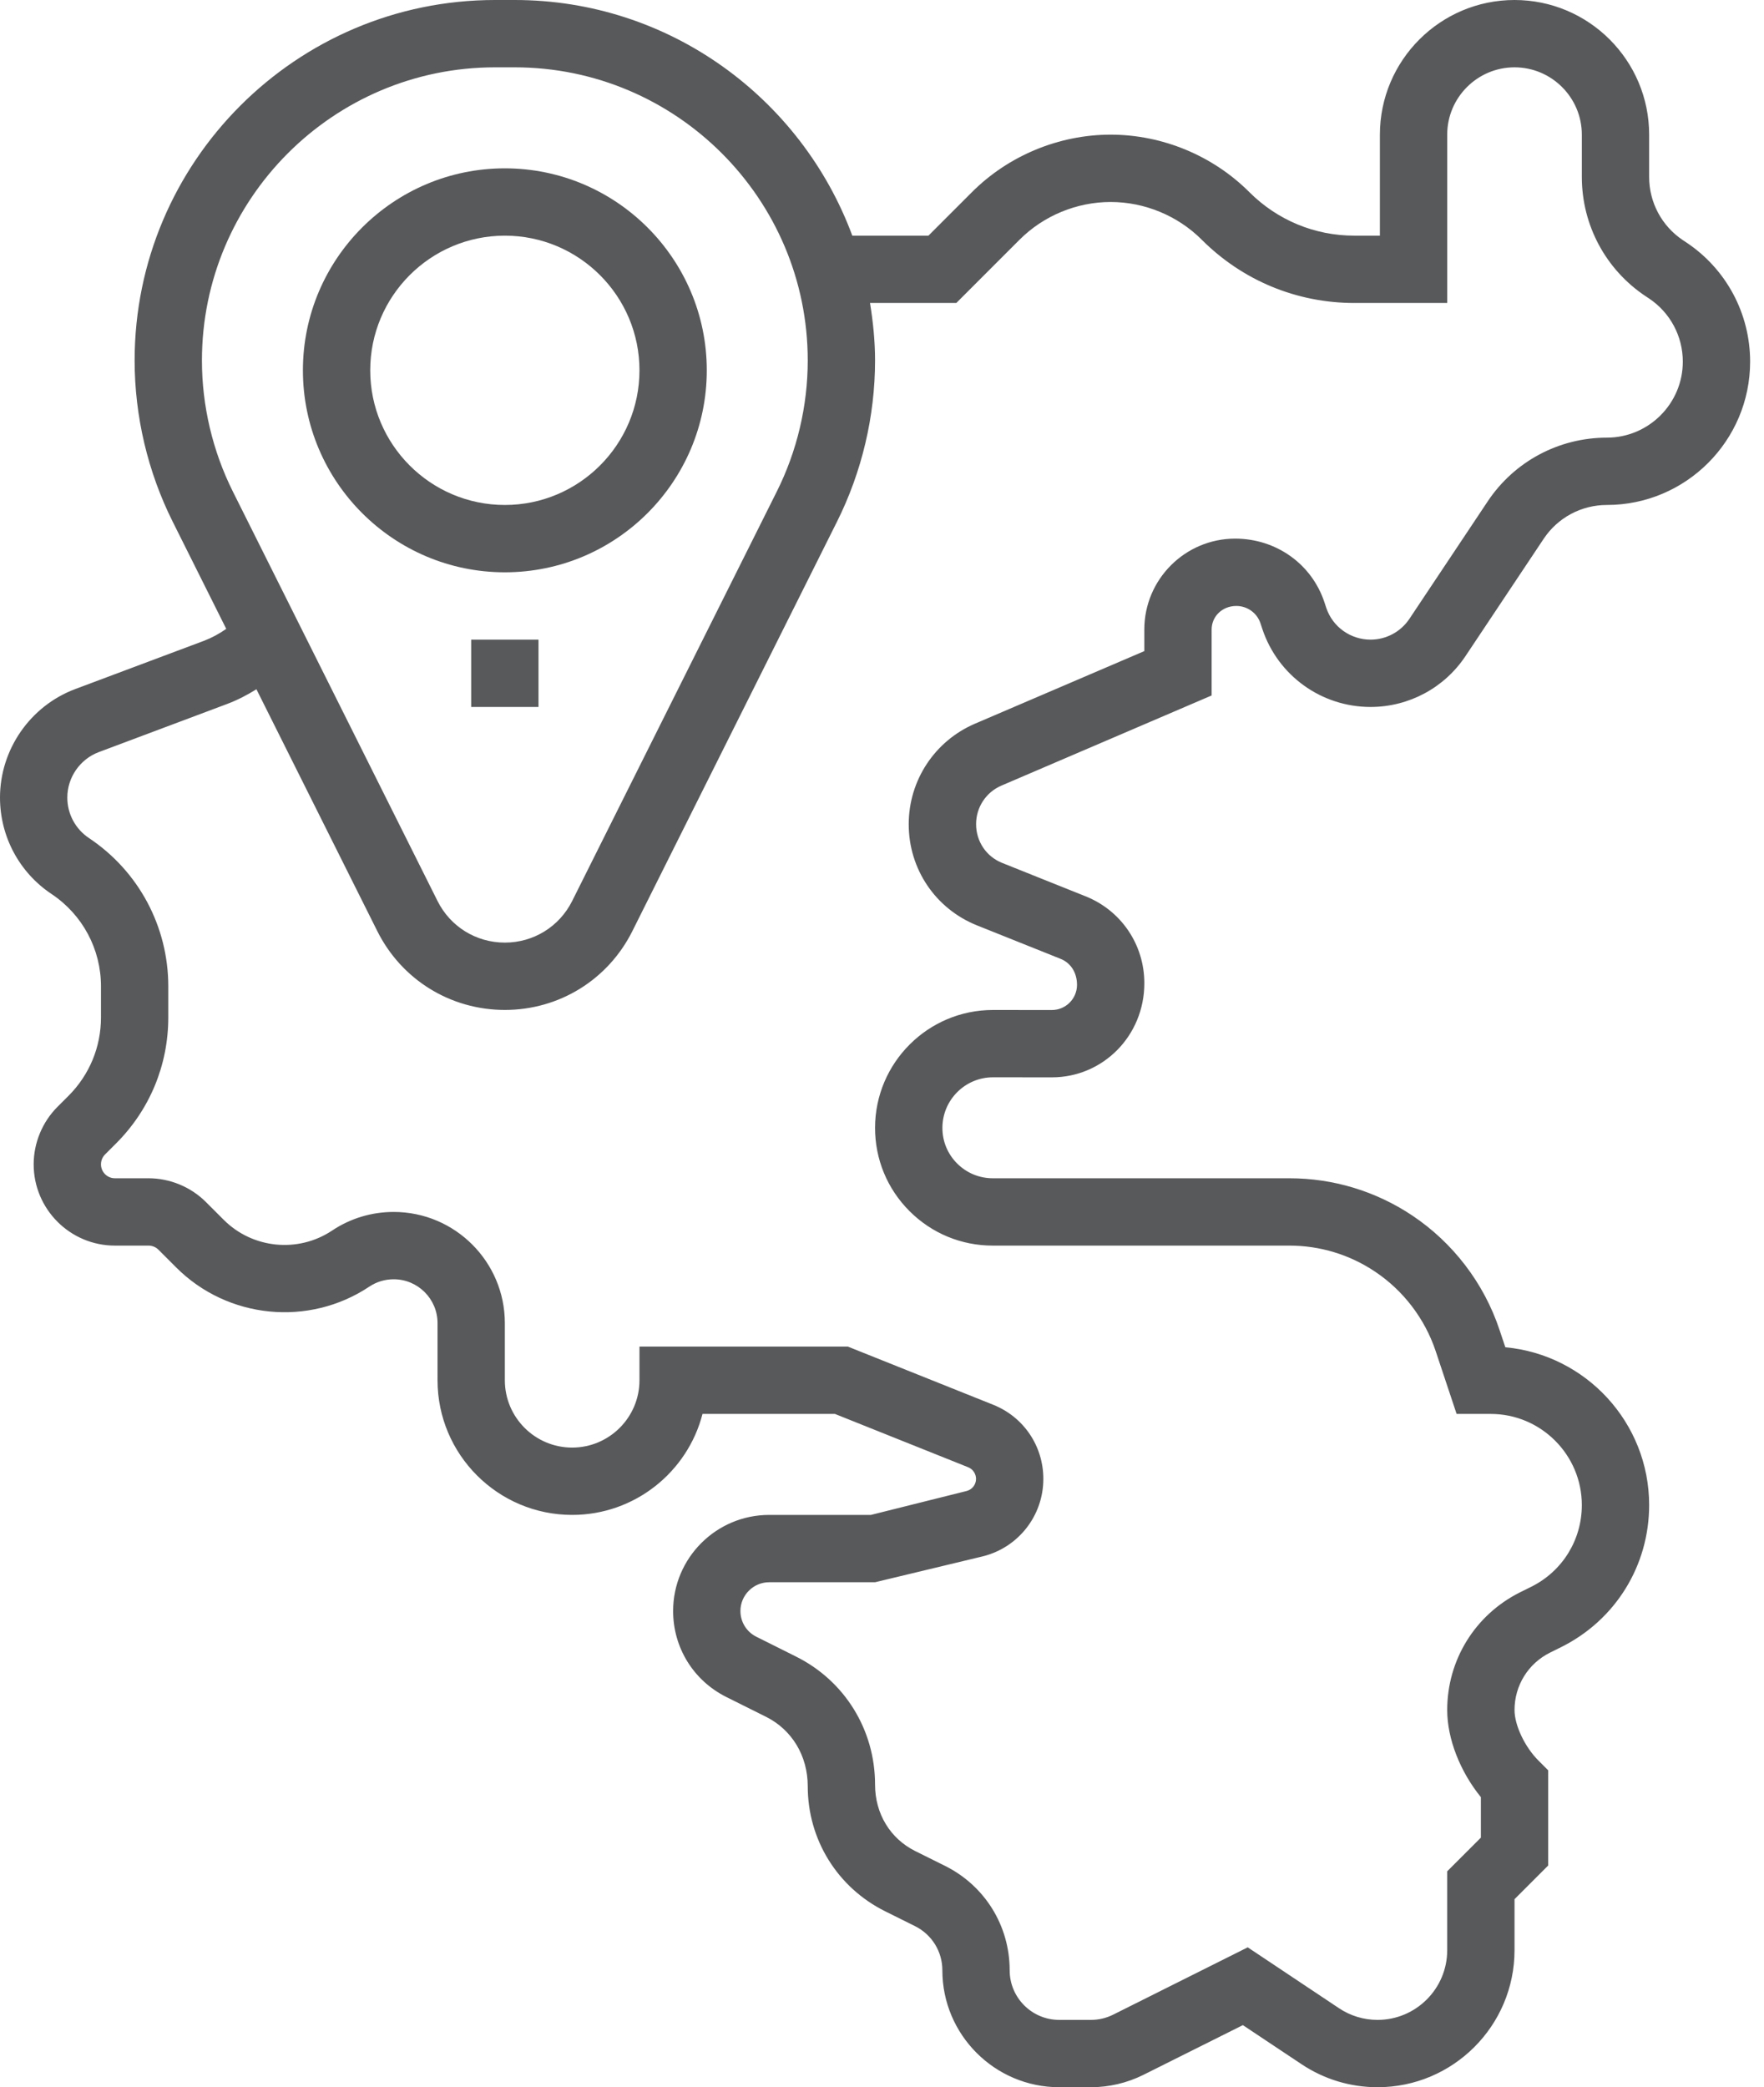 <svg width="82" height="97" viewBox="0 0 82 97" fill="none" xmlns="http://www.w3.org/2000/svg">
<path d="M46.551 36.51L56.323 32.321V29.256C56.323 28.652 56.812 28.161 57.472 28.161C57.981 28.161 58.431 28.485 58.591 28.961L58.68 29.23C59.403 31.398 61.425 32.855 63.712 32.855C63.715 32.855 63.718 32.855 63.723 32.855C65.494 32.85 67.138 31.969 68.122 30.494L71.758 25.04C72.412 24.056 73.51 23.468 74.695 23.468C78.368 23.468 81.355 20.481 81.355 16.808C81.355 14.573 80.246 12.502 78.388 11.266L78.232 11.163C77.249 10.507 76.661 9.409 76.661 8.225V6.258C76.661 2.807 73.855 0 70.403 0C66.952 0 64.145 2.807 64.145 6.258V10.952H62.959C61.115 10.952 59.381 10.233 58.076 8.929C56.379 7.231 54.029 6.258 51.629 6.258C49.229 6.258 46.879 7.231 45.182 8.929L43.159 10.952H39.62C37.253 4.57 31.12 0 23.925 0H23.011C13.774 0 6.258 7.516 6.258 16.753C6.258 19.342 6.871 21.933 8.028 24.245L10.517 29.225C10.193 29.454 9.842 29.643 9.472 29.784L3.495 32.024C1.403 32.808 0 34.836 0 37.066C0 38.872 0.896 40.549 2.398 41.549C3.836 42.508 4.694 44.11 4.694 45.837V47.283C4.694 48.66 4.157 49.953 3.184 50.927L2.671 51.44C1.968 52.142 1.565 53.115 1.565 54.11C1.565 56.193 3.259 57.887 5.341 57.887H6.906C7.076 57.887 7.244 57.956 7.364 58.076L8.192 58.904C10.581 61.295 14.358 61.669 17.169 59.793C17.505 59.569 17.896 59.452 18.3 59.452C19.425 59.452 20.339 60.365 20.339 61.49V64.145C20.339 67.597 23.145 70.403 26.597 70.403C29.507 70.403 31.962 68.407 32.656 65.71H38.812L45.006 68.188C45.224 68.275 45.371 68.491 45.371 68.728C45.371 68.995 45.191 69.227 44.931 69.292L40.485 70.403H35.755C33.293 70.403 31.29 72.406 31.29 74.868C31.29 76.57 32.235 78.099 33.759 78.863L35.61 79.786C36.805 80.383 37.548 81.588 37.548 83.015C37.548 85.493 38.927 87.719 41.147 88.824L42.535 89.514C43.318 89.905 43.806 90.692 43.806 91.568C43.806 94.562 46.244 97 49.238 97H50.715C51.551 97 52.391 96.803 53.147 96.427L57.775 94.114L60.503 95.931C61.553 96.631 62.773 97 64.036 97C67.546 97 70.403 94.143 70.403 90.632V88.261L71.968 86.696V82.272L71.509 81.813C70.879 81.183 70.403 80.175 70.403 79.471C70.403 78.334 71.035 77.312 72.049 76.805L72.592 76.536C75.102 75.278 76.661 72.753 76.661 69.946C76.661 66.115 73.72 62.956 69.976 62.612L69.704 61.8C68.984 59.636 67.542 57.751 65.647 56.487C63.951 55.356 61.975 54.758 59.937 54.758H46.15C45.524 54.758 44.936 54.514 44.492 54.071C44.05 53.629 43.806 53.04 43.808 52.413C43.81 51.119 44.864 50.066 46.156 50.066C46.158 50.066 46.158 50.066 46.158 50.066L48.897 50.068C51.268 50.068 53.195 48.14 53.195 45.693C53.195 43.902 52.122 42.317 50.462 41.654L46.584 40.102C45.847 39.807 45.373 39.102 45.374 38.299C45.373 37.519 45.836 36.816 46.551 36.51ZM9.387 16.753C9.387 9.24 15.498 3.129 23.011 3.129H23.925C31.437 3.129 37.548 9.24 37.548 16.753C37.548 18.859 37.051 20.965 36.109 22.845L26.597 41.873C26.001 43.065 24.801 43.806 23.468 43.806C22.133 43.806 20.935 43.065 20.339 41.873L10.826 22.847C9.885 20.965 9.387 18.859 9.387 16.753ZM45.419 43.007L49.298 44.559C49.766 44.745 50.065 45.191 50.065 45.77C50.065 46.414 49.54 46.939 48.897 46.939L46.16 46.937C46.158 46.937 46.156 46.937 46.155 46.937C43.138 46.937 40.682 49.39 40.677 52.41C40.676 53.873 41.242 55.246 42.276 56.282C43.312 57.318 44.686 57.887 46.148 57.887H59.935C61.356 57.887 62.731 58.303 63.912 59.092C65.233 59.971 66.234 61.284 66.738 62.79L67.711 65.71H69.296C71.631 65.71 73.532 67.611 73.532 69.946C73.532 71.561 72.634 73.014 71.193 73.736L70.65 74.005C68.568 75.05 67.274 77.143 67.274 79.471C67.274 80.807 67.875 82.334 68.839 83.519V85.401L67.274 86.965V90.632C67.274 92.419 65.821 93.871 64.036 93.871C63.394 93.871 62.772 93.683 62.24 93.326L58.001 90.499L51.751 93.625C51.429 93.787 51.072 93.871 50.715 93.871H49.238C47.968 93.871 46.935 92.838 46.935 91.568C46.935 89.497 45.784 87.635 43.927 86.712L42.539 86.022C41.391 85.449 40.677 84.298 40.677 82.935C40.677 80.396 39.271 78.116 37.005 76.987L35.158 76.064C34.703 75.837 34.419 75.378 34.419 74.868C34.419 74.133 35.02 73.532 35.755 73.532H40.677L45.689 72.328C47.344 71.915 48.5 70.434 48.5 68.728C48.5 67.201 47.585 65.849 46.167 65.283L39.413 62.581H29.726V64.145C29.726 65.871 28.321 67.274 26.597 67.274C24.871 67.274 23.468 65.871 23.468 64.145V61.49C23.468 58.64 21.151 56.323 18.3 56.323C17.277 56.323 16.285 56.621 15.434 57.191C13.855 58.241 11.743 58.029 10.404 56.693L9.576 55.866C8.874 55.162 7.901 54.758 6.906 54.758H5.341C4.983 54.758 4.694 54.467 4.694 54.11C4.694 53.94 4.762 53.772 4.883 53.652L5.396 53.139C6.961 51.574 7.823 49.495 7.823 47.283V45.837C7.823 43.062 6.444 40.485 4.135 38.947C3.505 38.526 3.129 37.824 3.129 37.066C3.129 36.131 3.717 35.281 4.592 34.953L10.57 32.711C11.044 32.533 11.491 32.298 11.92 32.032L17.538 43.27C18.669 45.532 20.941 46.935 23.468 46.935C25.994 46.935 28.266 45.532 29.396 43.271L38.908 24.245C40.064 21.933 40.677 19.342 40.677 16.753C40.677 15.841 40.584 14.954 40.443 14.081H44.454L47.394 11.141C48.509 10.025 50.052 9.387 51.629 9.387C53.206 9.387 54.749 10.025 55.864 11.141C57.76 13.037 60.279 14.081 62.959 14.081H67.274V6.258C67.274 4.534 68.678 3.129 70.403 3.129C72.127 3.129 73.532 4.534 73.532 6.258V8.225C73.532 10.459 74.641 12.53 76.497 13.766L76.653 13.869C77.638 14.525 78.226 15.623 78.226 16.808C78.226 18.754 76.641 20.339 74.695 20.339C72.461 20.339 70.389 21.448 69.153 23.305L65.517 28.759C65.114 29.363 64.439 29.724 63.715 29.726C63.713 29.726 63.712 29.726 63.71 29.726C62.773 29.726 61.945 29.128 61.651 28.247L61.562 27.977C60.974 26.217 59.33 25.032 57.416 25.032C55.088 25.032 53.194 26.927 53.194 29.256V30.259L45.318 33.634C43.453 34.435 42.243 36.264 42.242 38.303C42.24 40.388 43.487 42.234 45.419 43.007Z" fill="#58595B"/>
<path d="M23.468 26.597C28.645 26.597 32.855 22.387 32.855 17.21C32.855 12.033 28.645 7.823 23.468 7.823C18.291 7.823 14.081 12.033 14.081 17.21C14.081 22.387 18.291 26.597 23.468 26.597ZM23.468 10.952C26.919 10.952 29.726 13.758 29.726 17.21C29.726 20.661 26.919 23.468 23.468 23.468C20.016 23.468 17.21 20.661 17.21 17.21C17.21 13.758 20.016 10.952 23.468 10.952Z" fill="#58595B"/>
<path d="M25.032 29.726H21.903V32.855H25.032V29.726Z" fill="#58595B"/>
</svg>
